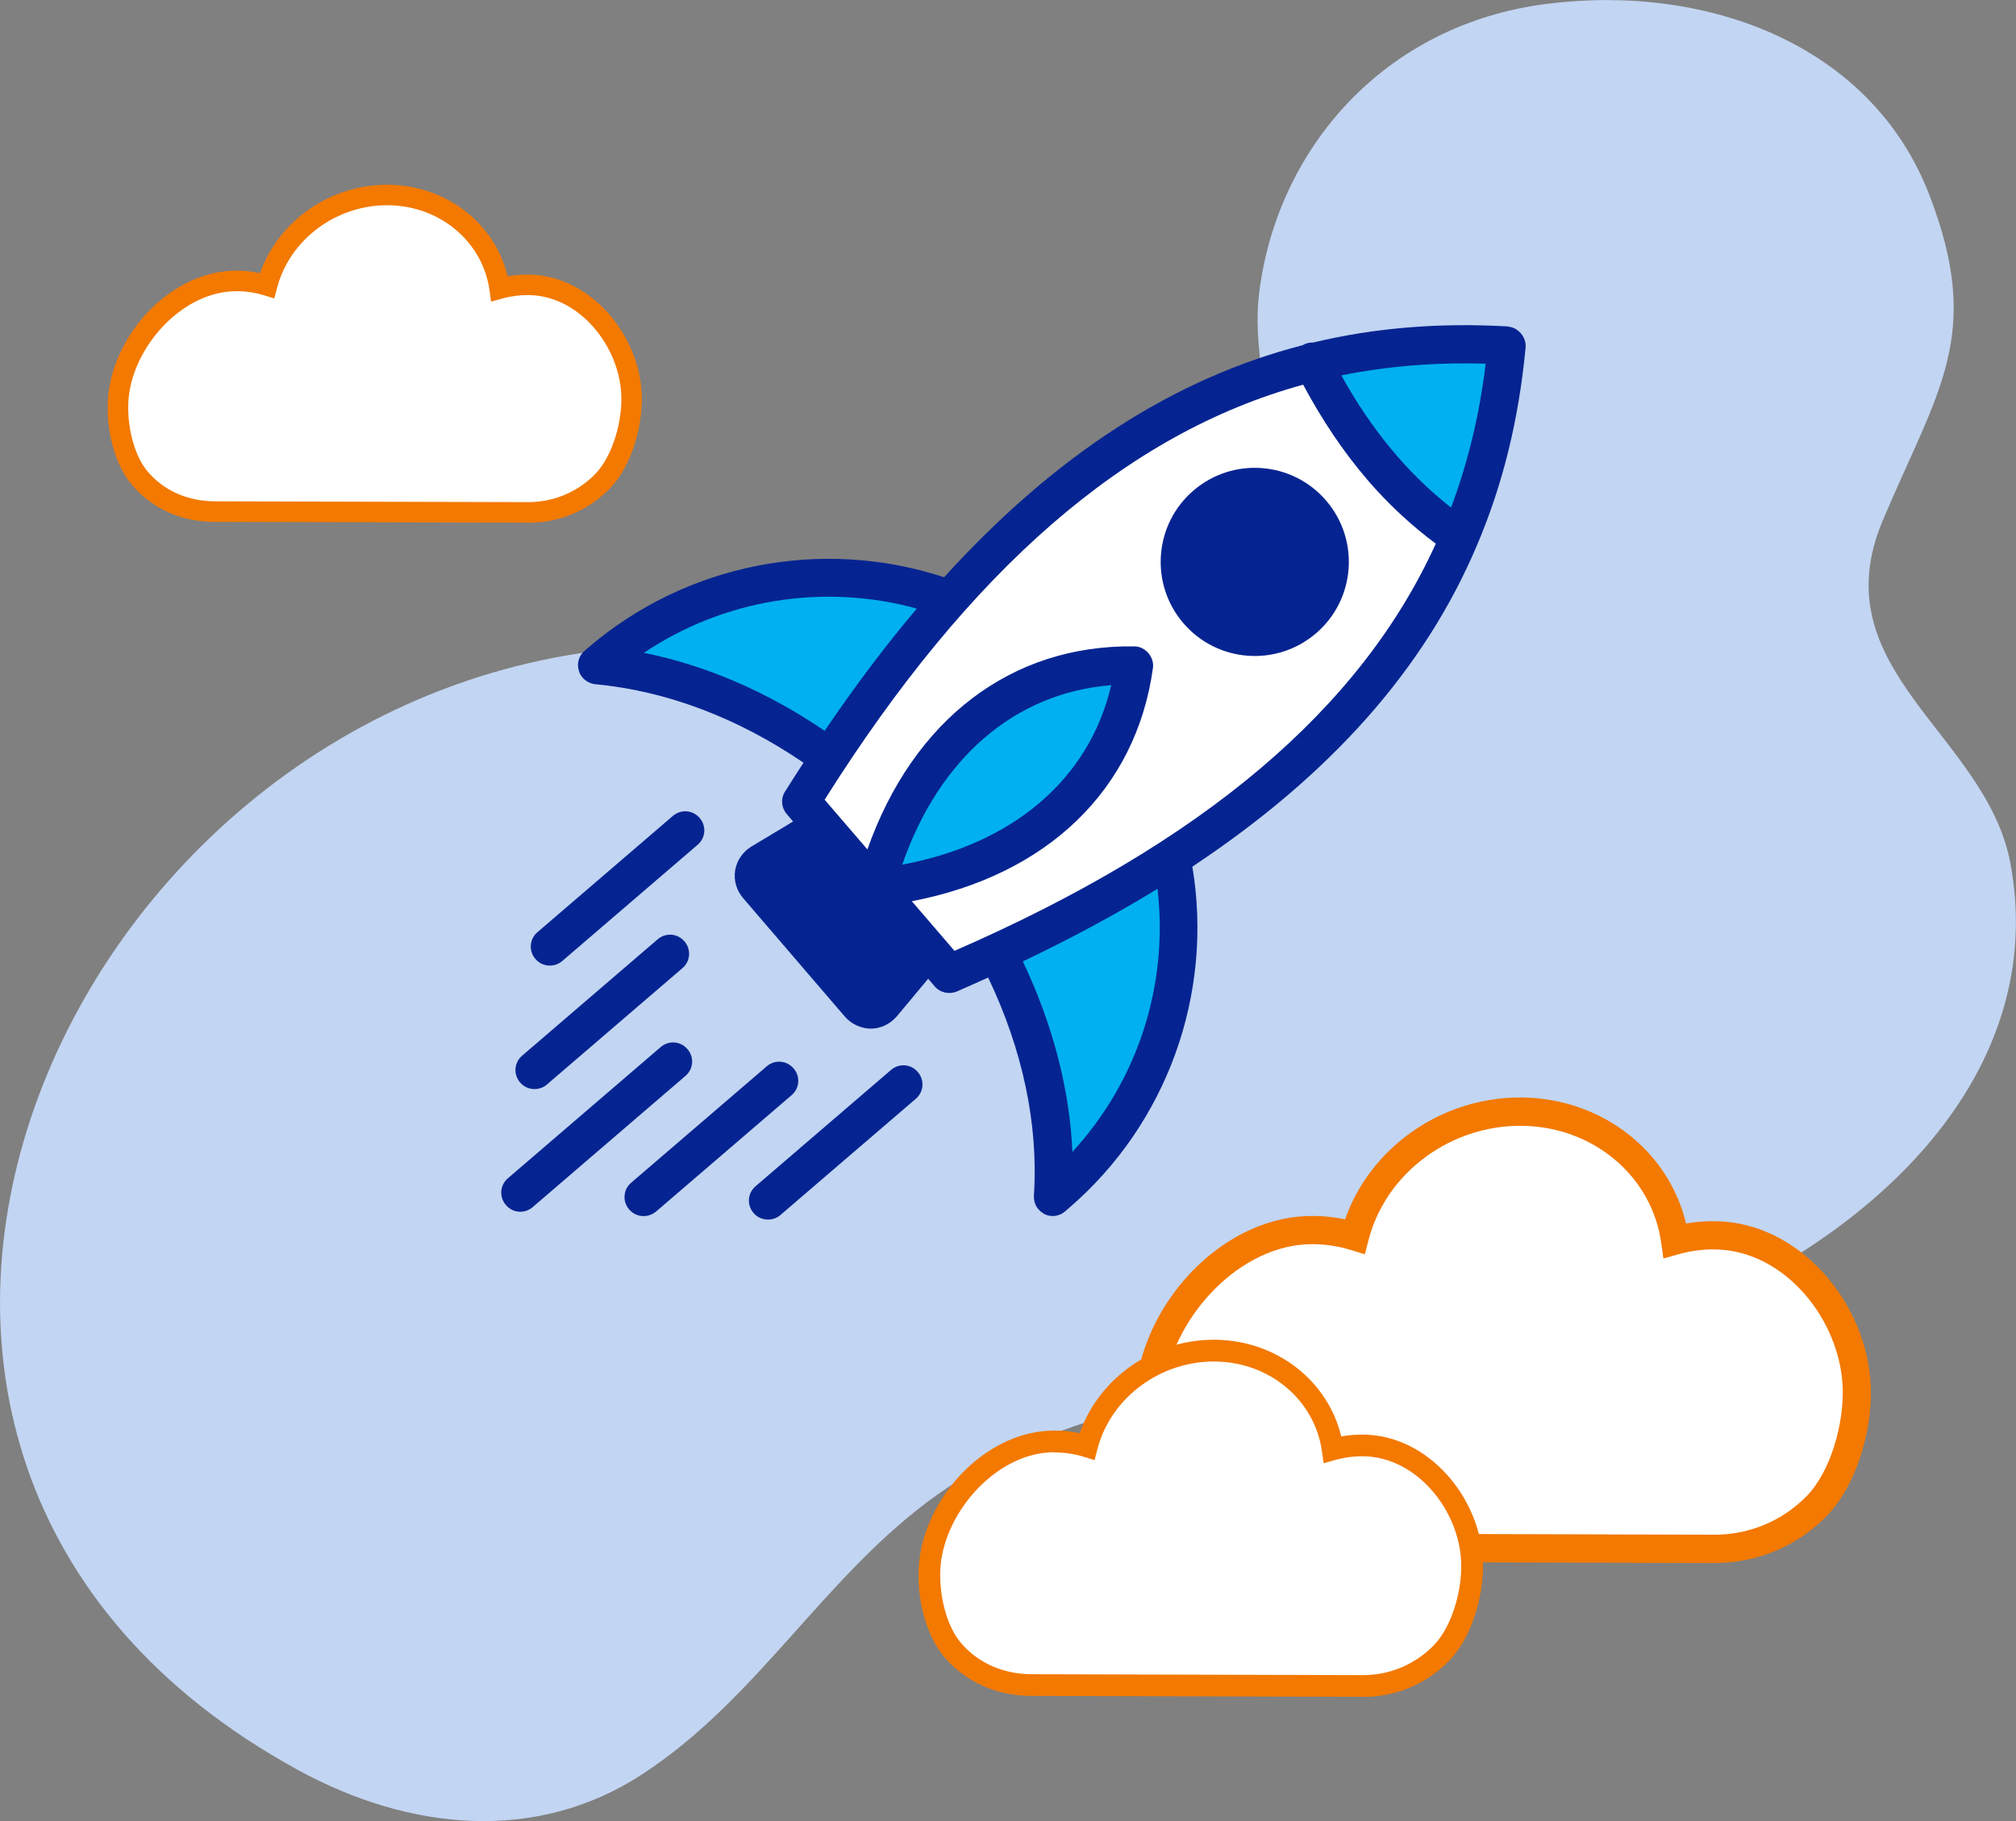 <?xml version="1.0" encoding="UTF-8"?><svg id="b" xmlns="http://www.w3.org/2000/svg" viewBox="0 0 200 180.65"><rect x="0" y="0" width="200" height="180.65" fill="#808080" stroke="none"/><defs><style>.f{fill:#f37900;}.g{fill:#fff;}.h{fill:#062491;}.i{fill:#00b0f0;}.j{fill:#c2d5f2;}</style></defs><g id="c"><g id="d"><path id="e" class="j" d="M28.21,174.82c-55.5-31.78-21.41-107.73,35.86-110.68,17.98-.93,43.3,6.99,57.63-5.25,9.11-7.79,2.01-19.72,3.2-29.7,1.71-14.3,12.33-26.8,28.65-28.82,15.96-1.98,32.09,4.12,37.82,18.88,5.44,14.04.88,19.41-4.59,32.38-6.25,14.84,10.28,21.17,12.67,34.04,3.47,18.71-10.19,34.28-29.08,43.15-18.69,8.78-55.55,3.92-77.37,19.44-11.24,7.99-17.72,20.25-29.39,27.81-10.4,6.74-22.94,5.59-34.09-.51-.44-.24-.88-.49-1.31-.74Z"/></g><path class="f" d="M52.4,51.85h-.03l-31.08-.08c-3.26,0-6.15-1.29-8.15-3.61-1.97-2.28-2.8-6.33-2.34-9.46.9-6.13,6.52-11.93,12.77-11.85.76,0,1.5.09,2.23.25,1.81-5.17,6.92-8.77,12.59-8.77.08,0,.16,0,.24,0h0c5.71.1,10.48,3.85,11.73,9.08.7-.12,1.41-.18,2.12-.17,6.08.08,11,5.95,11.19,12,.09,3.06-1.03,7.02-3.16,9.21-2.14,2.2-5.01,3.41-8.1,3.41Z"/><path class="g" d="M23.42,28.89c-5.13,0-9.87,5.09-10.6,10.11-.37,2.53.29,6,1.87,7.83,1.61,1.86,3.95,2.89,6.61,2.9l31.08.08c2.5.01,4.91-.98,6.67-2.79,1.75-1.8,2.67-5.23,2.59-7.73-.15-4.96-4.18-9.96-9.18-10.02-.88-.01-1.76.1-2.62.34l-1.12.31-.16-1.15c-.68-4.78-4.87-8.32-9.96-8.41h0c-5.17-.09-9.86,3.36-11.12,8.22l-.27,1.03-1.02-.32c-.85-.26-1.74-.4-2.65-.41-.04,0-.09,0-.13,0Z"/><path class="h" d="M149.59,32.38c-6.89-.39-13.23.14-19.33,1.6-.3-.01-.61.04-.9.19-.04.02-.08.05-.12.07-12.81,3.3-24.57,10.9-35.58,23.02-12.14-3.98-25.57-1.37-35.31,6.99l-.35.3c-.58.49-.8,1.28-.57,2,.06.25.2.47.36.66.32.37.77.6,1.23.66,7.06.65,14.17,3.34,20.69,7.79-.61.95-1.22,1.88-1.83,2.86-.45.7-.37,1.6.16,2.22l.64.75-4.16,2.5c-.85.53-1.43,1.38-1.59,2.36s.14,1.98.79,2.74l10.09,11.75c.65.75,1.58,1.18,2.57,1.2.99,0,1.92-.45,2.59-1.22l3.11-3.73.65.76c.53.62,1.4.82,2.18.51,1.07-.46,2.09-.93,3.12-1.39,3.42,7.15,5,14.58,4.54,21.63-.02.51.13.99.45,1.36.15.18.36.33.58.47.68.34,1.49.24,2.06-.26l.38-.33c9.74-8.36,14.36-21.24,12.25-33.87,13.73-9.11,23.06-19.64,28.23-31.87,2.57-6.03,4.15-12.46,4.83-19.63.09-1.03-.76-2.02-1.77-2.07Z"/><path class="i" d="M143.95,50.35c-4.31-3.39-7.89-7.71-10.88-13.11,4.56-.92,9.27-1.31,14.32-1.16-.62,5.11-1.77,9.82-3.44,14.28Z"/><path class="i" d="M63.88,64.76c7.92-5.32,17.82-6.93,27.07-4.39-3.1,3.67-6.15,7.71-9.14,12.13-5.66-3.86-11.76-6.5-17.93-7.74Z"/><path class="i" d="M106.39,114.26c-.28-6.27-1.97-12.69-4.92-18.89,4.81-2.29,9.26-4.69,13.36-7.2,1.12,9.53-1.97,19.07-8.44,26.09Z"/><path class="i" d="M89.51,85.77c3.67-10.59,11.2-17.05,20.73-17.8-2.17,9.3-9.71,15.74-20.73,17.8Z"/><path class="g" d="M135.61,47.54c-2.37-2.76-4.47-5.91-6.33-9.38-17.5,4.8-33.05,18.28-47.47,41.17l4.24,4.93c4.55-12.86,14.25-20.32,26.49-20.14,1.09.01,1.99,1.06,1.84,2.14-1.67,12.11-10.53,20.57-23.92,23.14l4.23,4.92c24.68-10.75,40.31-24,47.75-40.39-2.47-1.84-4.75-3.96-6.83-6.38ZM130.56,62.82c-3.91,3.36-9.81,2.91-13.16-1-3.36-3.91-2.91-9.81,1-13.16,3.91-3.36,9.81-2.91,13.16,1,3.36,3.91,2.91,9.81-1,13.16Z"/><path class="h" d="M88.39,106.14l-13.43,11.53c-.8.68-.89,1.86-.2,2.66.67.78,1.88.87,2.66.2l13.43-11.53c.8-.68.89-1.86.2-2.66-.68-.8-1.86-.89-2.66-.2Z"/><path class="h" d="M78.72,105.98c-.68-.8-1.86-.89-2.66-.2l-13.44,11.54c-.8.68-.89,1.86-.2,2.66s1.88.87,2.68.19l13.43-11.53c.8-.68.89-1.86.2-2.66Z"/><path class="h" d="M68.2,104.07c-.68-.8-1.86-.89-2.66-.2l-15.15,13.01c-.8.68-.89,1.86-.2,2.66s1.86.89,2.66.2l15.15-13.01c.8-.68.89-1.86.2-2.66Z"/><path class="h" d="M54.27,107.57l13.43-11.53c.8-.68.89-1.86.2-2.66s-1.86-.89-2.66-.2l-13.44,11.54c-.8.68-.89,1.86-.2,2.66s1.88.87,2.68.19Z"/><path class="h" d="M55.78,95.33l13.43-11.53c.8-.68.89-1.86.2-2.66s-1.86-.89-2.66-.2l-13.43,11.53c-.8.68-.89,1.86-.2,2.66.68.8,1.88.87,2.66.2Z"/><path class="f" d="M170.08,155.05h-.04l-42.81-.12c-4.48-.01-8.47-1.78-11.22-4.97-2.71-3.15-3.86-8.72-3.23-13.02,1.24-8.45,8.98-16.44,17.59-16.32,1.04.01,2.07.13,3.07.34,2.49-7.12,9.53-12.09,17.34-12.09.11,0,.22,0,.33,0h0c7.87.14,14.43,5.31,16.16,12.5.96-.17,1.94-.25,2.92-.23,8.38.11,15.15,8.19,15.41,16.53.13,4.22-1.42,9.67-4.36,12.69-2.94,3.03-6.91,4.69-11.16,4.69Z"/><path class="g" d="M130.16,123.42c-7.06,0-13.59,7.02-14.6,13.92-.51,3.49.4,8.26,2.58,10.78,2.21,2.57,5.44,3.99,9.1,4l42.81.12c3.44.02,6.77-1.35,9.19-3.84,2.41-2.47,3.67-7.2,3.57-10.65-.21-6.83-5.76-13.71-12.64-13.81-1.21-.02-2.43.14-3.61.47l-1.54.43-.22-1.58c-.94-6.59-6.71-11.46-13.72-11.58h0c-7.12-.12-13.58,4.63-15.31,11.32l-.37,1.42-1.41-.43c-1.17-.36-2.39-.55-3.65-.57-.06,0-.12,0-.18,0Z"/><path class="f" d="M135.2,168.32h-.03l-32.84-.09c-3.44,0-6.5-1.36-8.61-3.81-2.08-2.41-2.96-6.69-2.47-9.99.95-6.48,6.89-12.61,13.5-12.52.8,0,1.59.1,2.36.26,1.91-5.46,7.31-9.27,13.3-9.27.08,0,.17,0,.25,0h0c6.03.11,11.07,4.07,12.4,9.59.74-.13,1.49-.19,2.24-.18,6.43.09,11.62,6.28,11.82,12.68.1,3.23-1.09,7.42-3.34,9.74-2.26,2.32-5.3,3.6-8.56,3.6Z"/><path class="g" d="M104.58,144.06c-5.42,0-10.42,5.38-11.2,10.68-.39,2.68.31,6.34,1.98,8.27,1.7,1.97,4.18,3.06,6.98,3.07l32.84.09c2.64.01,5.19-1.04,7.05-2.95,1.85-1.9,2.82-5.52,2.73-8.17-.16-5.24-4.42-10.52-9.7-10.59-.93-.01-1.86.11-2.77.36l-1.18.33-.17-1.21c-.72-5.05-5.14-8.79-10.52-8.88h0c-5.46-.09-10.42,3.56-11.75,8.69l-.28,1.09-1.08-.33c-.89-.28-1.84-.42-2.8-.43-.04,0-.09,0-.14,0Z"/></g></svg>